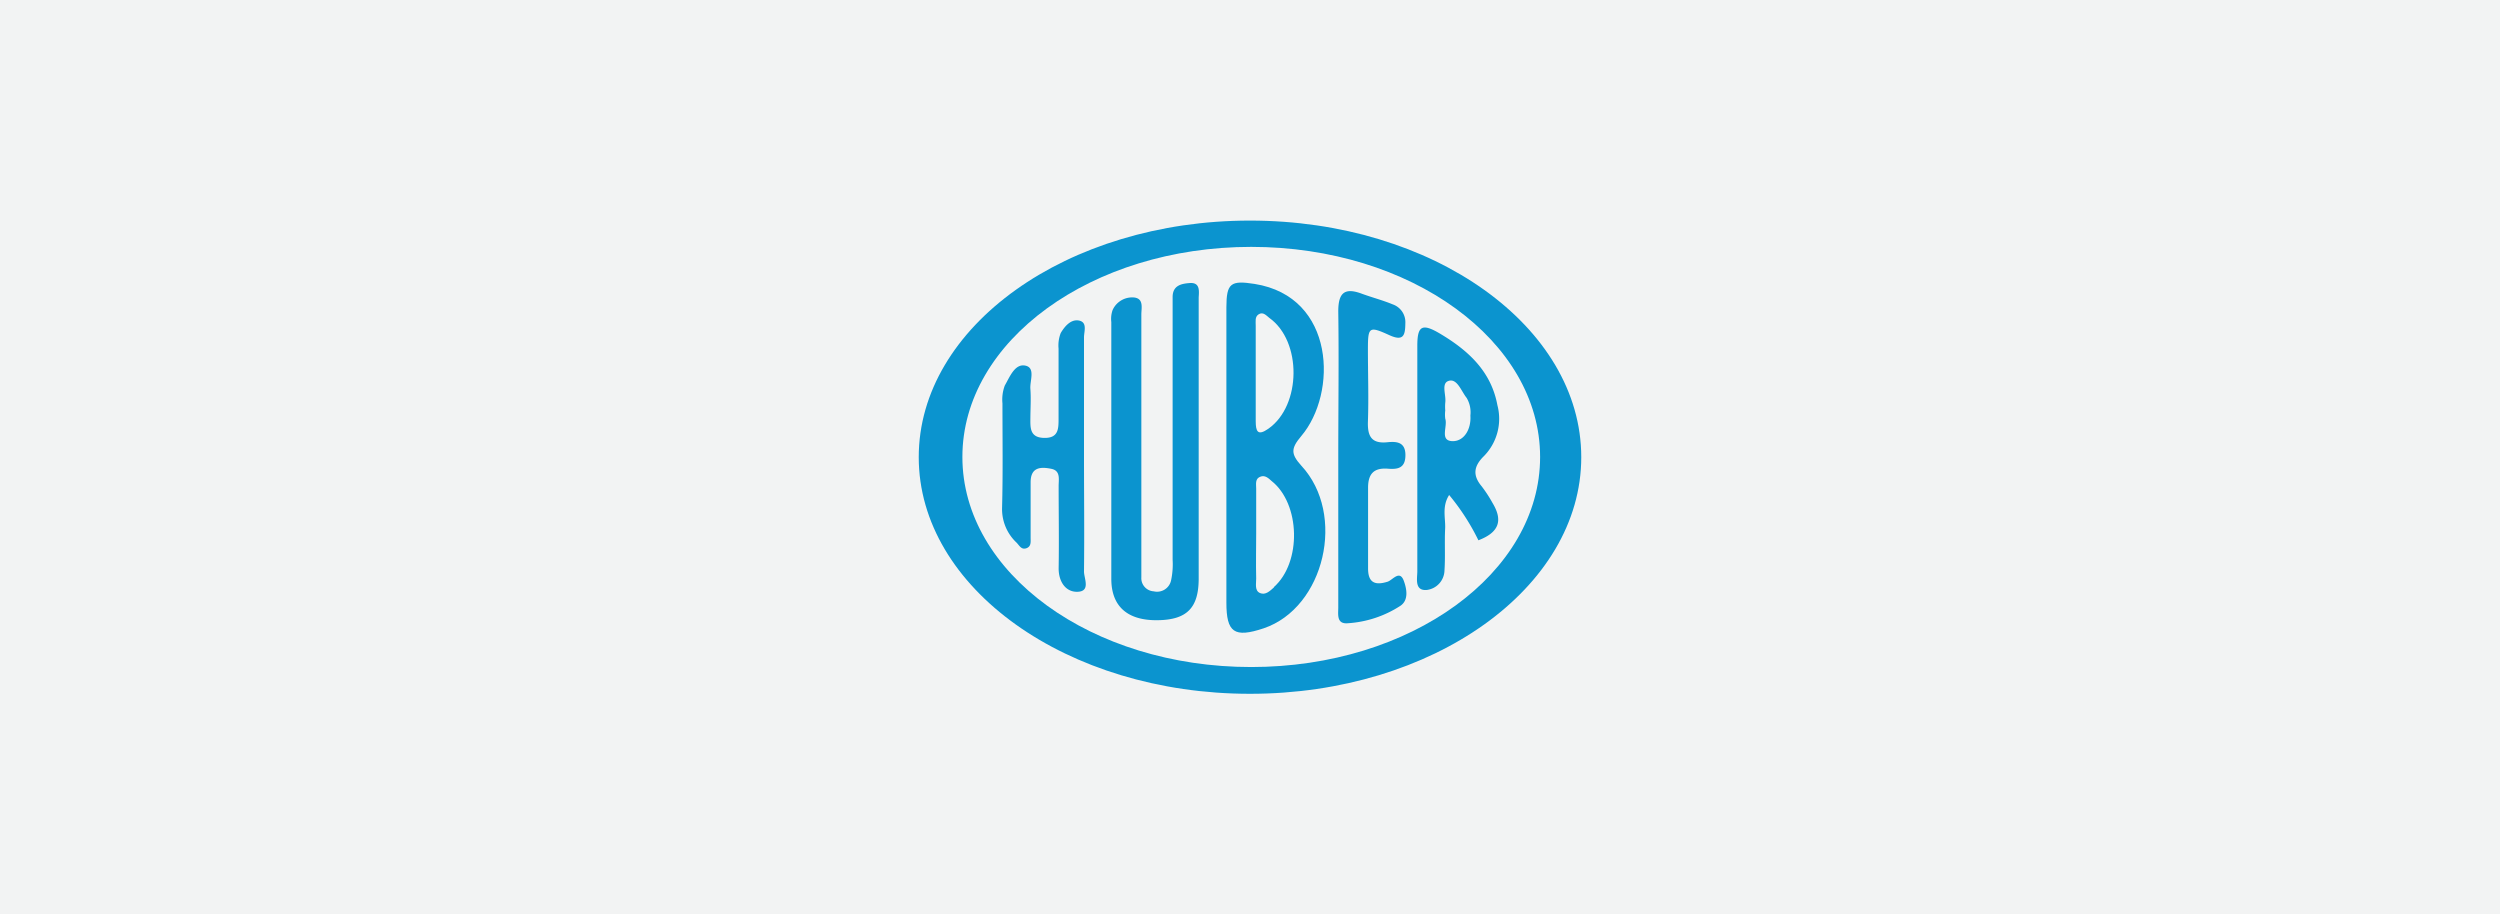 <svg xmlns="http://www.w3.org/2000/svg" viewBox="0 0 321.31 117.52"><defs><style>.cls-1{fill:#f2f3f3;}.cls-2{fill:#0b94cf;}</style></defs><g id="图层_2" data-name="图层 2"><g id="图层_1-2" data-name="图层 1"><rect class="cls-1" width="321.31" height="117.52"/><path class="cls-2" d="M152.89,36.38c-1.06.08-2.16.31-2.18,1.76,0,.71,0,1.41,0,2.11q0,15.86,0,31.69a9.84,9.84,0,0,1-.19,2.61A1.84,1.84,0,0,1,148.28,76a1.69,1.69,0,0,1-1.59-1.78c0-.62,0-1.23,0-1.85q0-16,0-31.95c0-.82.33-2-.87-2.18A2.76,2.76,0,0,0,143,39.84a3.42,3.42,0,0,0-.17,1.55c0,2,0,4,0,6.07,0,9,0,18,0,26.93,0,3.6,2.14,5.39,6,5.32,3.71-.06,5.22-1.58,5.23-5.31,0-5.81,0-11.62,0-17.43h0c0-6.25,0-12.5,0-18.74C154.11,37.38,154.25,36.27,152.89,36.38Z"/><path class="cls-2" d="M139.32,58.66c0-5.1,0-10.21,0-15.31,0-.77.5-2-.75-2.17-1-.12-1.76.81-2.24,1.62a4.39,4.39,0,0,0-.28,2c0,3,0,6,0,9,0,1.31,0,2.52-1.86,2.48s-1.77-1.33-1.76-2.6.09-2.47,0-3.69c-.1-1,.7-2.72-.65-3s-2,1.45-2.64,2.56a5.13,5.13,0,0,0-.3,2.3c0,4.49.07,9-.05,13.46a5.9,5.9,0,0,0,1.88,4.45c.36.38.61.93,1.25.7s.54-.84.54-1.35q0-3.55,0-7.13c0-2,1.36-2,2.73-1.71,1.15.28.86,1.39.87,2.23,0,3.52.06,7,0,10.56,0,1.69.89,3,2.34,3,1.85,0,.9-1.74.92-2.64C139.38,68.51,139.32,63.59,139.32,58.66Z"/><path class="cls-2" d="M167.24,56.05c4.67-5.5,4.41-17.91-6-19.56-3.07-.48-3.61-.1-3.62,3V58.71h0V77.44c0,3.85,1,4.58,4.8,3.31,7.8-2.64,10.65-14.63,4.83-20.9C165.89,58.34,165.9,57.64,167.24,56.05ZM161.76,40.4c.58-.37,1,.16,1.37.45,4.22,3,4.13,11.27-.1,14.24-1.41,1-1.63.32-1.64-.93V47.87h0c0-2,0-4,0-6C161.4,41.34,161.25,40.73,161.76,40.4Zm2,35.07c-.52.46-1.1,1.06-1.82.75s-.48-1.23-.49-1.88c-.05-1.93,0-3.85,0-5.78s0-3.84,0-5.77c0-.58-.18-1.31.61-1.55.56-.18,1,.25,1.37.58C167.13,64.75,167.32,72.28,163.71,75.47Z"/><path class="cls-2" d="M190.1,69.49l0,0h0Z"/><path class="cls-2" d="M190.42,62.49c-1.18-1.41-1-2.58.28-3.85a6.84,6.84,0,0,0,1.75-6.57c-.8-4.33-3.72-7-7.29-9.14-2.34-1.4-3-1.13-3,1.49q0,14.51,0,29c0,.91-.39,2.5,1.17,2.41a2.59,2.59,0,0,0,2.32-2.5c.12-1.75,0-3.52.08-5.27.1-1.4-.46-2.9.52-4.44a28.91,28.91,0,0,1,3.76,5.82c2.62-1,3.2-2.5,1.82-4.79A16.94,16.94,0,0,0,190.42,62.49Zm-3.67-5.79c-1.8,0-.66-1.87-1-2.89a4.09,4.09,0,0,1,0-1.05,6.14,6.14,0,0,1,0-1c.15-1-.59-2.53.48-2.82s1.59,1.36,2.27,2.2a3.64,3.64,0,0,1,.48,2.27C189.1,55.08,188.24,56.67,186.75,56.7Z"/><path class="cls-2" d="M178.35,74.76c-1.69.53-2.54.09-2.52-1.77,0-3.43,0-6.87,0-10.3,0-1.82.77-2.59,2.56-2.45,1.25.1,2.24-.06,2.24-1.75s-1.14-1.77-2.32-1.65c-2.06.21-2.56-.79-2.5-2.66.11-3.07,0-6.16,0-9.24,0-2.93.13-3.06,2.74-1.87,1.86.85,2.05,0,2.07-1.51A2.42,2.42,0,0,0,179,39.12c-1.3-.54-2.67-.89-4-1.38-2.24-.83-3-.05-3,2.28.09,6.25,0,12.5,0,18.75,0,6.42,0,12.85,0,19.27,0,.93-.25,2.21,1.26,2.06A14,14,0,0,0,180,77.85c1.08-.74.79-2.19.43-3.18C179.9,73.19,179,74.54,178.35,74.76Z"/><path class="cls-2" d="M160.65,28.35c-23.51,0-42.57,13.62-42.57,30.41s19.06,30.41,42.57,30.41,42.58-13.62,42.58-30.41S184.17,28.35,160.65,28.35Zm.16,57.38c-20.5,0-37.12-12.07-37.12-27s16.62-27,37.12-27,37.13,12.07,37.13,27S181.32,85.73,160.81,85.73Z"/></g></g></svg>